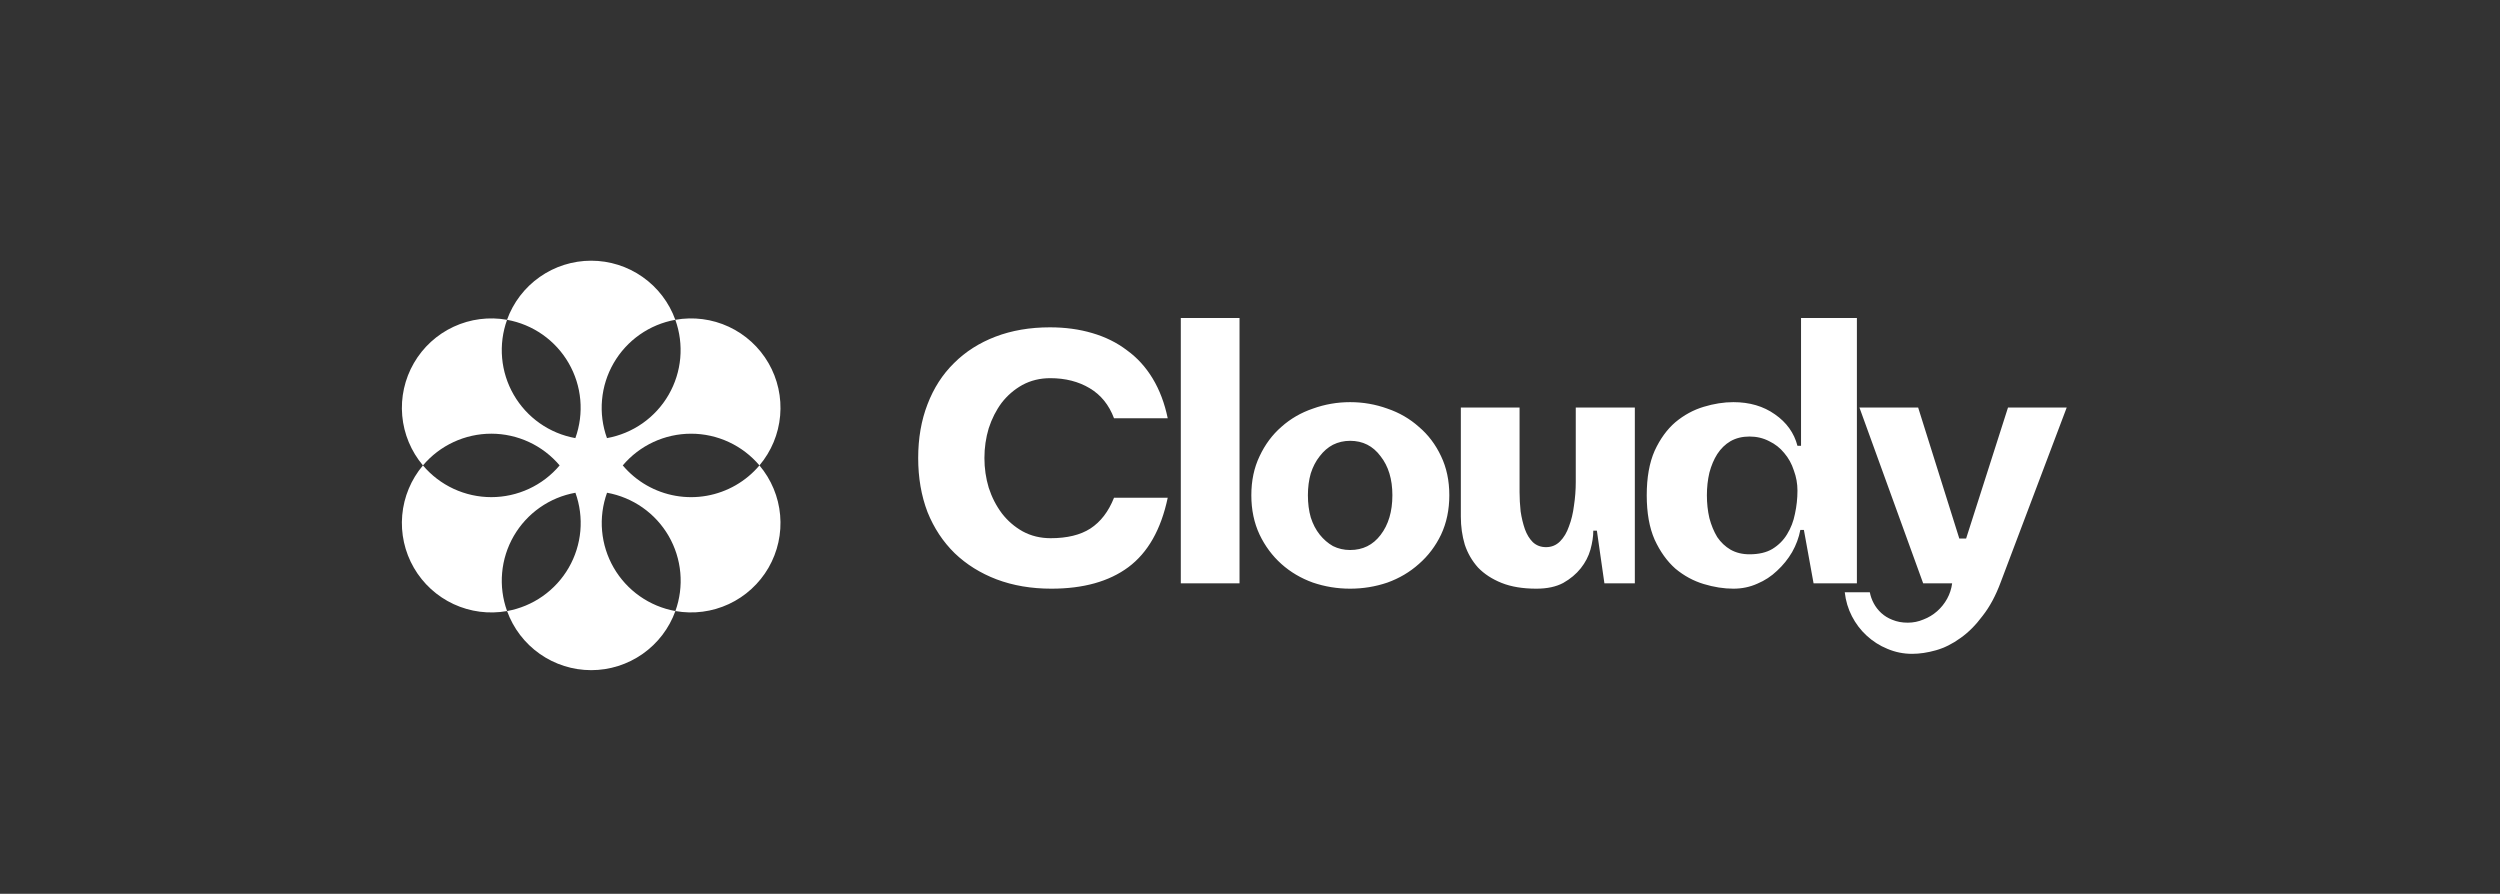 <svg width="193" height="69" viewBox="0 0 193 69" fill="none" xmlns="http://www.w3.org/2000/svg">
<rect x="0" y="0" width="193" height="69" fill="#333333" stroke="none"/>
<path d="M81.165 45.446C79.618 45.446 78.208 45.206 76.937 44.727C75.684 44.248 74.606 43.575 73.703 42.709C72.8 41.825 72.1 40.766 71.603 39.531C71.124 38.278 70.884 36.887 70.884 35.358C70.884 33.829 71.124 32.447 71.603 31.212C72.082 29.959 72.764 28.9 73.648 28.034C74.532 27.149 75.601 26.468 76.854 25.989C78.107 25.51 79.507 25.27 81.055 25.27C82.234 25.27 83.321 25.418 84.316 25.712C85.329 26.007 86.223 26.449 86.997 27.039C87.789 27.61 88.453 28.338 88.987 29.222C89.521 30.107 89.908 31.129 90.148 32.29H86.002C85.615 31.258 84.989 30.485 84.123 29.969C83.257 29.453 82.243 29.195 81.082 29.195C80.29 29.195 79.572 29.37 78.927 29.72C78.3 30.07 77.766 30.53 77.324 31.102C76.9 31.673 76.568 32.327 76.329 33.064C76.108 33.801 75.997 34.566 75.997 35.358C75.997 36.15 76.108 36.915 76.329 37.652C76.568 38.389 76.909 39.052 77.352 39.642C77.794 40.213 78.328 40.673 78.954 41.024C79.599 41.374 80.318 41.549 81.11 41.549C82.382 41.549 83.404 41.3 84.178 40.803C84.97 40.287 85.578 39.494 86.002 38.426H90.148C89.632 40.876 88.618 42.663 87.108 43.787C85.615 44.893 83.634 45.446 81.165 45.446ZM91.158 24.552H95.691V45.031H91.158V24.552ZM96.603 38.232C96.603 37.108 96.815 36.104 97.239 35.22C97.662 34.317 98.224 33.561 98.924 32.953C99.625 32.327 100.435 31.857 101.357 31.544C102.278 31.212 103.236 31.046 104.231 31.046C105.226 31.046 106.184 31.212 107.105 31.544C108.026 31.857 108.837 32.327 109.537 32.953C110.256 33.561 110.827 34.317 111.251 35.22C111.675 36.104 111.887 37.108 111.887 38.232C111.887 39.356 111.675 40.37 111.251 41.272C110.827 42.157 110.256 42.912 109.537 43.539C108.837 44.165 108.026 44.644 107.105 44.976C106.184 45.289 105.226 45.446 104.231 45.446C103.236 45.446 102.278 45.289 101.357 44.976C100.435 44.644 99.625 44.165 98.924 43.539C98.224 42.912 97.662 42.157 97.239 41.272C96.815 40.37 96.603 39.356 96.603 38.232ZM104.231 34.031C103.752 34.031 103.31 34.133 102.904 34.335C102.517 34.538 102.177 34.833 101.882 35.22C101.587 35.588 101.357 36.03 101.191 36.546C101.043 37.062 100.97 37.624 100.97 38.232C100.97 38.859 101.043 39.43 101.191 39.946C101.357 40.462 101.587 40.904 101.882 41.272C102.177 41.641 102.517 41.936 102.904 42.157C103.31 42.359 103.752 42.461 104.231 42.461C105.207 42.461 105.991 42.074 106.58 41.3C107.188 40.508 107.492 39.485 107.492 38.232C107.492 36.998 107.188 35.993 106.58 35.22C105.991 34.427 105.207 34.031 104.231 34.031ZM118.608 45.446C117.558 45.446 116.665 45.298 115.928 45.003C115.191 44.709 114.583 44.312 114.104 43.815C113.643 43.299 113.302 42.709 113.081 42.046C112.878 41.364 112.777 40.646 112.777 39.89V31.461H117.31V37.983C117.31 38.462 117.337 38.96 117.392 39.476C117.466 39.973 117.577 40.434 117.724 40.858C117.871 41.263 118.074 41.595 118.332 41.853C118.608 42.111 118.949 42.24 119.355 42.24C119.778 42.24 120.138 42.092 120.433 41.797C120.727 41.503 120.958 41.116 121.123 40.637C121.308 40.158 121.437 39.623 121.51 39.034C121.603 38.426 121.649 37.818 121.649 37.21V31.461H126.209V45.031H123.86L123.279 40.968H123.003C123.003 41.41 122.929 41.899 122.782 42.433C122.634 42.949 122.386 43.428 122.036 43.87C121.685 44.312 121.234 44.69 120.681 45.003C120.129 45.298 119.438 45.446 118.608 45.446ZM133.817 45.446C133.08 45.446 132.315 45.326 131.523 45.086C130.73 44.847 130.003 44.451 129.339 43.898C128.695 43.327 128.16 42.581 127.736 41.659C127.331 40.738 127.128 39.596 127.128 38.232C127.128 36.869 127.331 35.726 127.736 34.805C128.16 33.884 128.695 33.147 129.339 32.594C130.003 32.041 130.73 31.645 131.523 31.406C132.315 31.166 133.08 31.046 133.817 31.046C135.07 31.046 136.138 31.36 137.023 31.986C137.925 32.612 138.506 33.423 138.764 34.418H139.04V24.552H143.352V45.031H140.007L139.261 40.913H138.985C138.874 41.503 138.662 42.074 138.349 42.627C138.036 43.161 137.649 43.64 137.188 44.064C136.746 44.487 136.24 44.819 135.668 45.059C135.097 45.317 134.48 45.446 133.817 45.446ZM135.06 33.7C134.508 33.7 134.019 33.819 133.596 34.059C133.19 34.298 132.849 34.63 132.573 35.054C132.315 35.459 132.112 35.938 131.965 36.491C131.836 37.044 131.772 37.624 131.772 38.232C131.772 38.859 131.836 39.448 131.965 40.001C132.112 40.554 132.315 41.042 132.573 41.466C132.849 41.871 133.19 42.194 133.596 42.433C134.019 42.673 134.508 42.792 135.06 42.792C135.779 42.792 136.369 42.654 136.829 42.378C137.308 42.083 137.686 41.705 137.962 41.245C138.257 40.766 138.46 40.24 138.57 39.669C138.699 39.08 138.764 38.481 138.764 37.873C138.764 37.339 138.672 36.823 138.487 36.325C138.322 35.809 138.073 35.358 137.741 34.971C137.428 34.584 137.041 34.28 136.58 34.059C136.12 33.819 135.613 33.7 135.06 33.7ZM147.611 50.476C146.948 50.476 146.312 50.347 145.704 50.089C145.114 49.849 144.58 49.508 144.101 49.066C143.64 48.642 143.263 48.145 142.968 47.574C142.673 47.002 142.489 46.385 142.415 45.722H144.35C144.405 46.017 144.506 46.302 144.654 46.579C144.801 46.855 144.995 47.104 145.234 47.325C145.474 47.546 145.759 47.721 146.091 47.85C146.441 47.997 146.837 48.071 147.279 48.071C147.703 48.071 148.109 47.988 148.495 47.822C148.882 47.675 149.232 47.463 149.546 47.187C149.859 46.91 150.117 46.588 150.32 46.219C150.522 45.851 150.651 45.455 150.706 45.031H148.468L143.548 31.461H148.081L151.259 41.576H151.784L155.018 31.461H159.55L154.465 44.92C154.078 45.971 153.608 46.846 153.056 47.546C152.521 48.265 151.95 48.836 151.342 49.26C150.734 49.702 150.108 50.015 149.463 50.199C148.818 50.383 148.201 50.476 147.611 50.476Z" fill="white"/>
<path d="M56.803 37.456C55.401 38.265 53.758 38.556 52.163 38.277C50.568 37.998 49.121 37.167 48.077 35.93C48.725 35.163 49.533 34.547 50.444 34.124C51.356 33.701 52.348 33.482 53.353 33.482C54.358 33.482 55.35 33.701 56.261 34.124C57.173 34.547 57.981 35.163 58.629 35.93C59.544 34.846 60.102 33.505 60.227 32.092C60.353 30.678 60.039 29.261 59.329 28.032C58.62 26.803 57.548 25.823 56.261 25.224C54.973 24.626 53.532 24.439 52.135 24.689C52.475 25.633 52.605 26.641 52.516 27.641C52.427 28.641 52.12 29.61 51.618 30.479C51.115 31.349 50.429 32.099 49.607 32.676C48.785 33.253 47.847 33.644 46.858 33.822C46.517 32.877 46.387 31.869 46.477 30.869C46.566 29.869 46.872 28.9 47.375 28.031C47.877 27.161 48.563 26.412 49.386 25.834C50.208 25.257 51.146 24.866 52.135 24.689C51.653 23.352 50.771 22.197 49.608 21.381C48.446 20.564 47.059 20.126 45.638 20.126C44.217 20.126 42.831 20.564 41.668 21.381C40.505 22.197 39.623 23.352 39.141 24.689C40.13 24.866 41.068 25.257 41.891 25.834C42.712 26.412 43.399 27.161 43.901 28.031C44.403 28.901 44.71 29.869 44.799 30.869C44.888 31.87 44.758 32.877 44.417 33.822C43.429 33.644 42.491 33.253 41.669 32.675C40.847 32.098 40.162 31.348 39.66 30.478C39.158 29.609 38.852 28.64 38.763 27.64C38.675 26.64 38.805 25.633 39.146 24.689C37.748 24.439 36.308 24.626 35.02 25.224C33.732 25.822 32.661 26.802 31.951 28.031C31.241 29.26 30.927 30.678 31.052 32.091C31.178 33.505 31.736 34.845 32.651 35.93C33.299 35.163 34.107 34.547 35.019 34.124C35.93 33.701 36.923 33.481 37.928 33.481C38.932 33.481 39.925 33.701 40.836 34.124C41.748 34.547 42.556 35.163 43.204 35.93C42.556 36.698 41.748 37.314 40.836 37.737C39.925 38.16 38.932 38.379 37.928 38.379C36.923 38.379 35.93 38.16 35.019 37.737C34.107 37.314 33.299 36.698 32.651 35.93C31.736 37.015 31.177 38.356 31.052 39.77C30.926 41.183 31.239 42.601 31.95 43.831C32.66 45.06 33.732 46.04 35.019 46.638C36.307 47.236 37.748 47.423 39.146 47.173C38.805 46.228 38.675 45.221 38.764 44.221C38.853 43.22 39.159 42.252 39.661 41.382C40.164 40.512 40.85 39.763 41.672 39.185C42.495 38.608 43.433 38.217 44.422 38.04C44.762 38.985 44.892 39.992 44.803 40.992C44.713 41.992 44.407 42.961 43.904 43.83C43.402 44.699 42.716 45.449 41.894 46.026C41.073 46.604 40.135 46.995 39.146 47.173C39.628 48.509 40.51 49.665 41.673 50.481C42.835 51.298 44.222 51.736 45.643 51.736C47.064 51.736 48.45 51.298 49.613 50.481C50.776 49.665 51.658 48.509 52.14 47.173C51.151 46.995 50.213 46.604 49.391 46.027C48.569 45.45 47.883 44.7 47.38 43.831C46.878 42.961 46.571 41.992 46.482 40.992C46.392 39.992 46.523 38.985 46.863 38.04C47.852 38.218 48.79 38.609 49.612 39.186C50.434 39.763 51.12 40.513 51.623 41.382C52.125 42.252 52.431 43.221 52.521 44.221C52.61 45.221 52.48 46.228 52.14 47.173C53.537 47.422 54.977 47.234 56.264 46.635C57.551 46.036 58.621 45.056 59.331 43.827C60.04 42.598 60.353 41.181 60.227 39.768C60.102 38.355 59.544 37.015 58.629 35.93C58.114 36.541 57.496 37.057 56.803 37.456Z" fill="white"/>
</svg>
